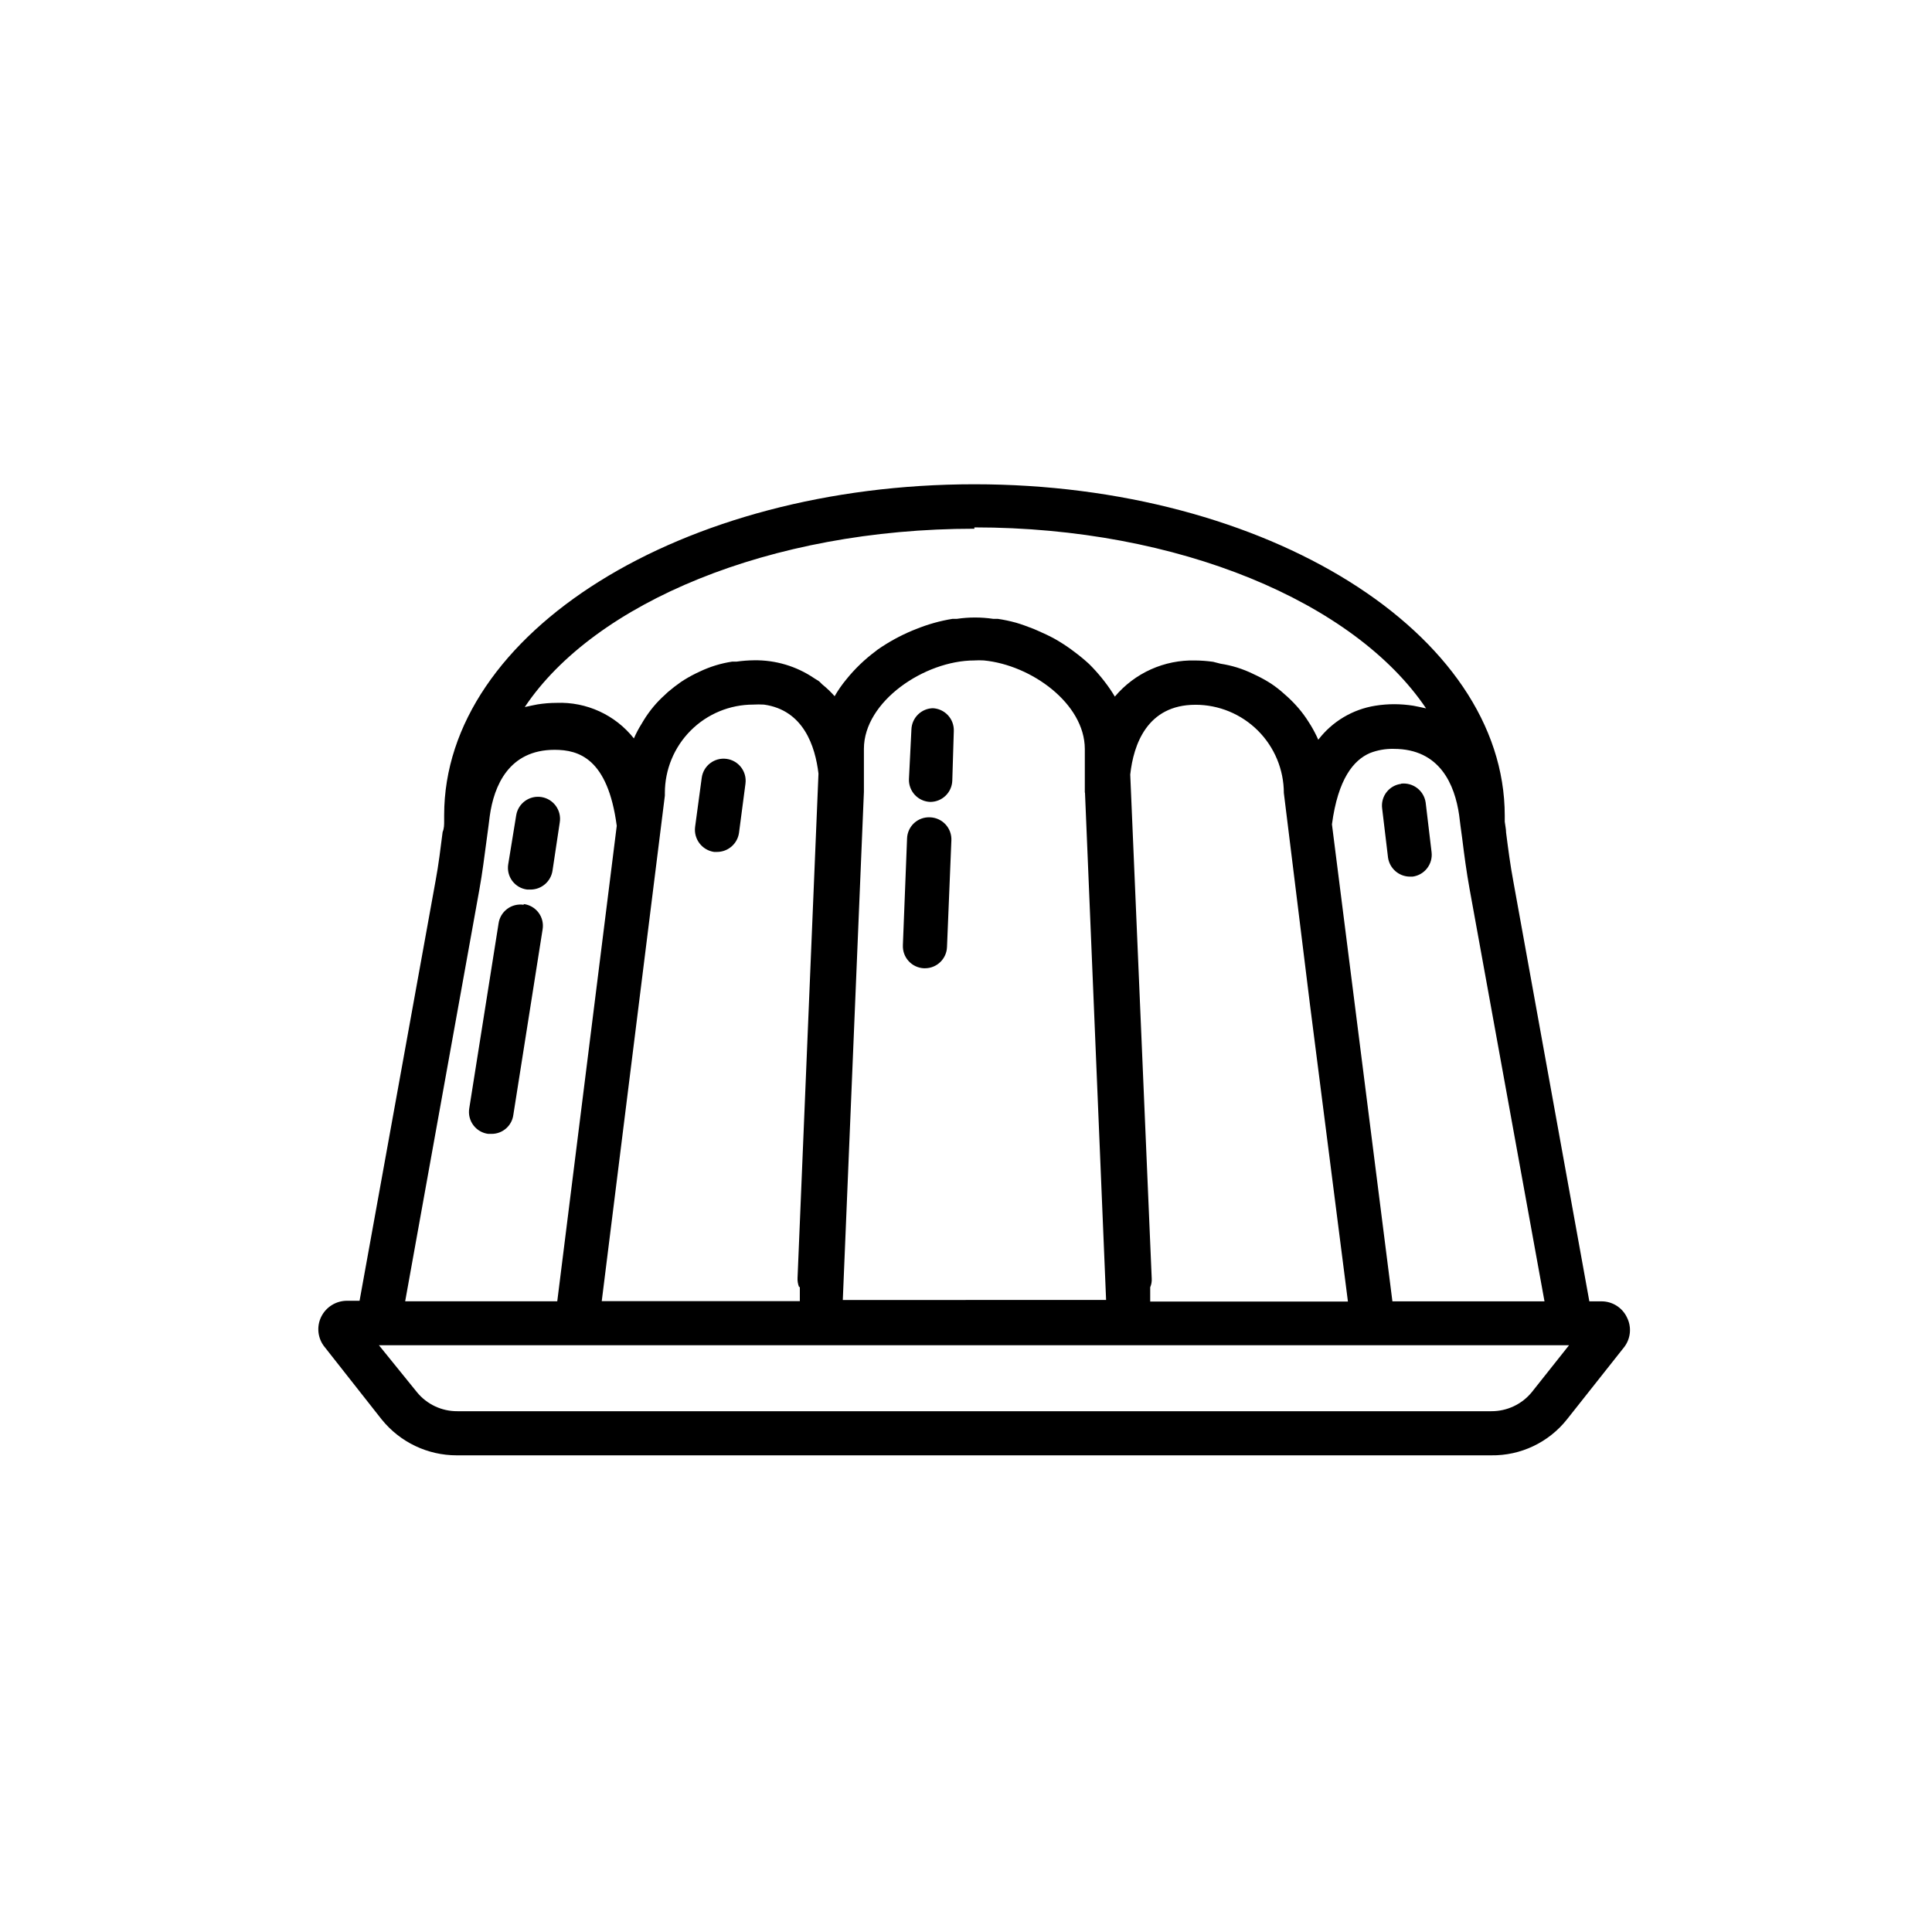 <?xml version="1.0" encoding="UTF-8"?>
<!-- Uploaded to: SVG Repo, www.svgrepo.com, Generator: SVG Repo Mixer Tools -->
<svg fill="#000000" width="800px" height="800px" version="1.1" viewBox="144 144 512 512" xmlns="http://www.w3.org/2000/svg">
 <g>
  <path d="m575.17 493.15c-1.238-2.633-3.891-4.305-6.801-4.281h-3.176l-20.152-111.34c-0.805-4.281-1.359-8.566-1.914-12.898 0-0.957-0.25-1.914-0.352-2.871v-1.562c0-48.465-63.078-87.863-140.56-87.863s-140.51 39.246-140.51 87.715v1.562c0 0.957 0 1.914-0.402 2.871-0.555 4.332-1.059 8.613-1.863 12.898l-20.152 111.34h-3.324l-0.004-0.004c-2.914-0.004-5.578 1.66-6.852 4.281-1.277 2.629-0.902 5.762 0.957 8.012l15.113 19.195h0.004c4.844 5.996 12.141 9.477 19.848 9.473h274.12c7.84 0.121 15.289-3.418 20.152-9.574l15.113-19.094c1.742-2.254 2.039-5.312 0.754-7.859zm-44.484-133.16 0.352 2.82 0.453 3.324c0.555 4.535 1.16 9.02 1.965 13.453l19.852 109.28h-40.305l-16.023-126.41c1.613-12.09 5.742-17.027 10.078-18.895 2.004-0.781 4.144-1.156 6.297-1.105 12.293 0 16.172 9.57 17.332 17.531zm-87.16-10.73c0.855-7.859 4.434-18.488 17.281-18.488v-0.004c6.203 0 12.156 2.465 16.547 6.844 4.391 4.383 6.867 10.332 6.879 16.535l6.902 55.922 10.078 78.848h-52.398v-3.781c0.316-0.727 0.453-1.523 0.402-2.316zm-41.312-65.496c54.211 0 100.76 19.852 119.71 47.961l-1.863-0.402-1.512-0.301h-0.004c-1.664-0.262-3.348-0.398-5.035-0.402-1.688 0-3.375 0.133-5.039 0.402-6.008 0.957-11.418 4.184-15.113 9.02-0.574-1.301-1.23-2.562-1.965-3.781l-0.605-0.957c-0.785-1.254-1.664-2.449-2.621-3.578-0.926-1.082-1.918-2.109-2.973-3.07l-0.855-0.754v-0.004c-1.09-0.992-2.25-1.902-3.477-2.719-1.215-0.785-2.477-1.492-3.777-2.117l-1.059-0.504c-1.352-0.656-2.75-1.211-4.184-1.66-1.434-0.445-2.898-0.781-4.383-1.008l-1.965-0.504c-1.566-0.223-3.148-0.34-4.734-0.355-8.191-0.219-16.035 3.305-21.312 9.574-0.824-1.383-1.734-2.711-2.719-3.981l-0.754-0.957h-0.004c-1.039-1.285-2.148-2.512-3.324-3.68-1.219-1.121-2.496-2.184-3.828-3.172l-1.008-0.754v-0.004c-1.359-0.98-2.773-1.891-4.231-2.719-1.461-0.805-2.973-1.512-4.484-2.168l-1.16-0.504c-1.562-0.605-3.176-1.211-4.734-1.664v0.004c-1.574-0.434-3.172-0.77-4.785-1.008h-1.211c-3.191-0.473-6.434-0.473-9.621 0h-1.16c-3.316 0.539-6.562 1.453-9.672 2.719l-1.008 0.402c-3.227 1.352-6.301 3.043-9.172 5.039l-0.504 0.402c-2.91 2.16-5.535 4.684-7.809 7.508-1.148 1.387-2.176 2.871-3.074 4.434-1-1.129-2.098-2.176-3.273-3.125-0.352-0.301-0.605-0.656-0.957-0.906s-0.805-0.453-1.211-0.754c-4.68-3.168-10.219-4.82-15.867-4.738-1.57 0.016-3.133 0.133-4.688 0.355h-1.16 0.004c-1.5 0.227-2.984 0.562-4.434 1.008-1.449 0.449-2.867 1.004-4.234 1.66l-1.059 0.504c-1.301 0.645-2.562 1.367-3.777 2.168-1.219 0.848-2.398 1.754-3.527 2.719l-0.805 0.754v0.004c-1.082 0.965-2.094 2.008-3.023 3.121-0.941 1.129-1.801 2.328-2.57 3.578l-0.605 1.008h0.004c-0.773 1.223-1.445 2.504-2.016 3.828-4.938-6.234-12.559-9.738-20.508-9.422-1.688 0.004-3.371 0.141-5.035 0.406l-1.512 0.301-1.863 0.402c18.438-27.609 64.938-47.258 119.15-47.258zm29.32 70.281 5.594 134.46-69.777 0.004 5.594-134.67v-11.387c0-12.594 16.121-23.426 29.27-23.426v-0.004c0.84-0.051 1.68-0.051 2.519 0 12.594 1.211 26.703 11.438 26.754 23.426v11.586zm-75.57 130.99v3.777h-52.496l16.727-133.96v-0.707 0.004c0-6.215 2.469-12.172 6.863-16.566 4.391-4.394 10.352-6.859 16.562-6.859 0.941-0.055 1.883-0.055 2.824 0 10.531 1.461 13.602 11.082 14.461 18.289l-5.543 133.56h-0.004c-0.051 0.859 0.09 1.719 0.406 2.519zm-84.941-105.2c0.805-4.434 1.359-8.918 1.965-13.453l0.453-3.375 0.352-2.769c1.109-7.961 5.039-17.531 17.18-17.531 6.449 0 14.105 2.316 16.473 20.152l-15.766 126h-40.305zm278.91 133.11c-2.633 3.215-6.578 5.066-10.734 5.039h-273.97c-4.156 0.035-8.105-1.82-10.73-5.039l-10.078-12.445h315.39z"/>
  <path d="m282.81 383.78c-1.559-0.246-3.152 0.152-4.414 1.102-1.262 0.949-2.086 2.367-2.285 3.934l-7.762 48.973c-0.242 1.559 0.156 3.152 1.105 4.414s2.367 2.086 3.934 2.285h0.906c2.91 0 5.367-2.156 5.746-5.039l7.758-49.172c0.258-1.562-0.133-3.16-1.086-4.426s-2.379-2.09-3.953-2.273z"/>
  <path d="m292.34 361.96c0.527-3.188-1.629-6.195-4.812-6.727-3.188-0.527-6.199 1.625-6.727 4.812l-2.117 13v-0.004c-0.258 1.562 0.137 3.164 1.086 4.43 0.953 1.266 2.379 2.086 3.953 2.273h0.906c2.91-0.02 5.371-2.16 5.797-5.039z"/>
  <path d="m333.24 369.77h0.809c2.91-0.02 5.371-2.16 5.793-5.039l1.715-13.047h-0.004c0.434-3.199-1.812-6.144-5.012-6.574-3.199-0.434-6.144 1.812-6.574 5.012l-1.762 13.047v0.004c-0.391 3.199 1.844 6.129 5.035 6.598z"/>
  <path d="m390.48 360.6c-1.555-0.082-3.074 0.465-4.223 1.516-1.145 1.051-1.82 2.519-1.875 4.074l-1.109 28.312 0.004 0.004c-0.07 1.551 0.48 3.062 1.531 4.207 1.047 1.145 2.508 1.824 4.059 1.887h0.254c3.148 0.004 5.734-2.492 5.844-5.641l1.16-28.266c0.066-1.559-0.492-3.078-1.551-4.223-1.062-1.145-2.535-1.82-4.094-1.871z"/>
  <path d="m391.38 331.68c-3.148-0.004-5.734 2.492-5.844 5.641l-0.656 13.148c-0.055 1.551 0.512 3.059 1.57 4.195 1.059 1.133 2.523 1.801 4.074 1.852 3.148 0.004 5.734-2.492 5.844-5.641l0.402-13.148v-0.004c0.055-1.551-0.508-3.059-1.566-4.191-1.059-1.133-2.523-1.801-4.074-1.852z"/>
  <path d="m515.32 351.73c-1.531 0.188-2.926 0.98-3.871 2.199-0.945 1.223-1.367 2.769-1.168 4.301l1.562 13.047c0.422 2.879 2.883 5.019 5.793 5.039h0.707c3.176-0.418 5.426-3.32 5.039-6.5l-1.562-13.098c-0.445-3.188-3.359-5.426-6.551-5.039z"/>
 </g>
</svg>